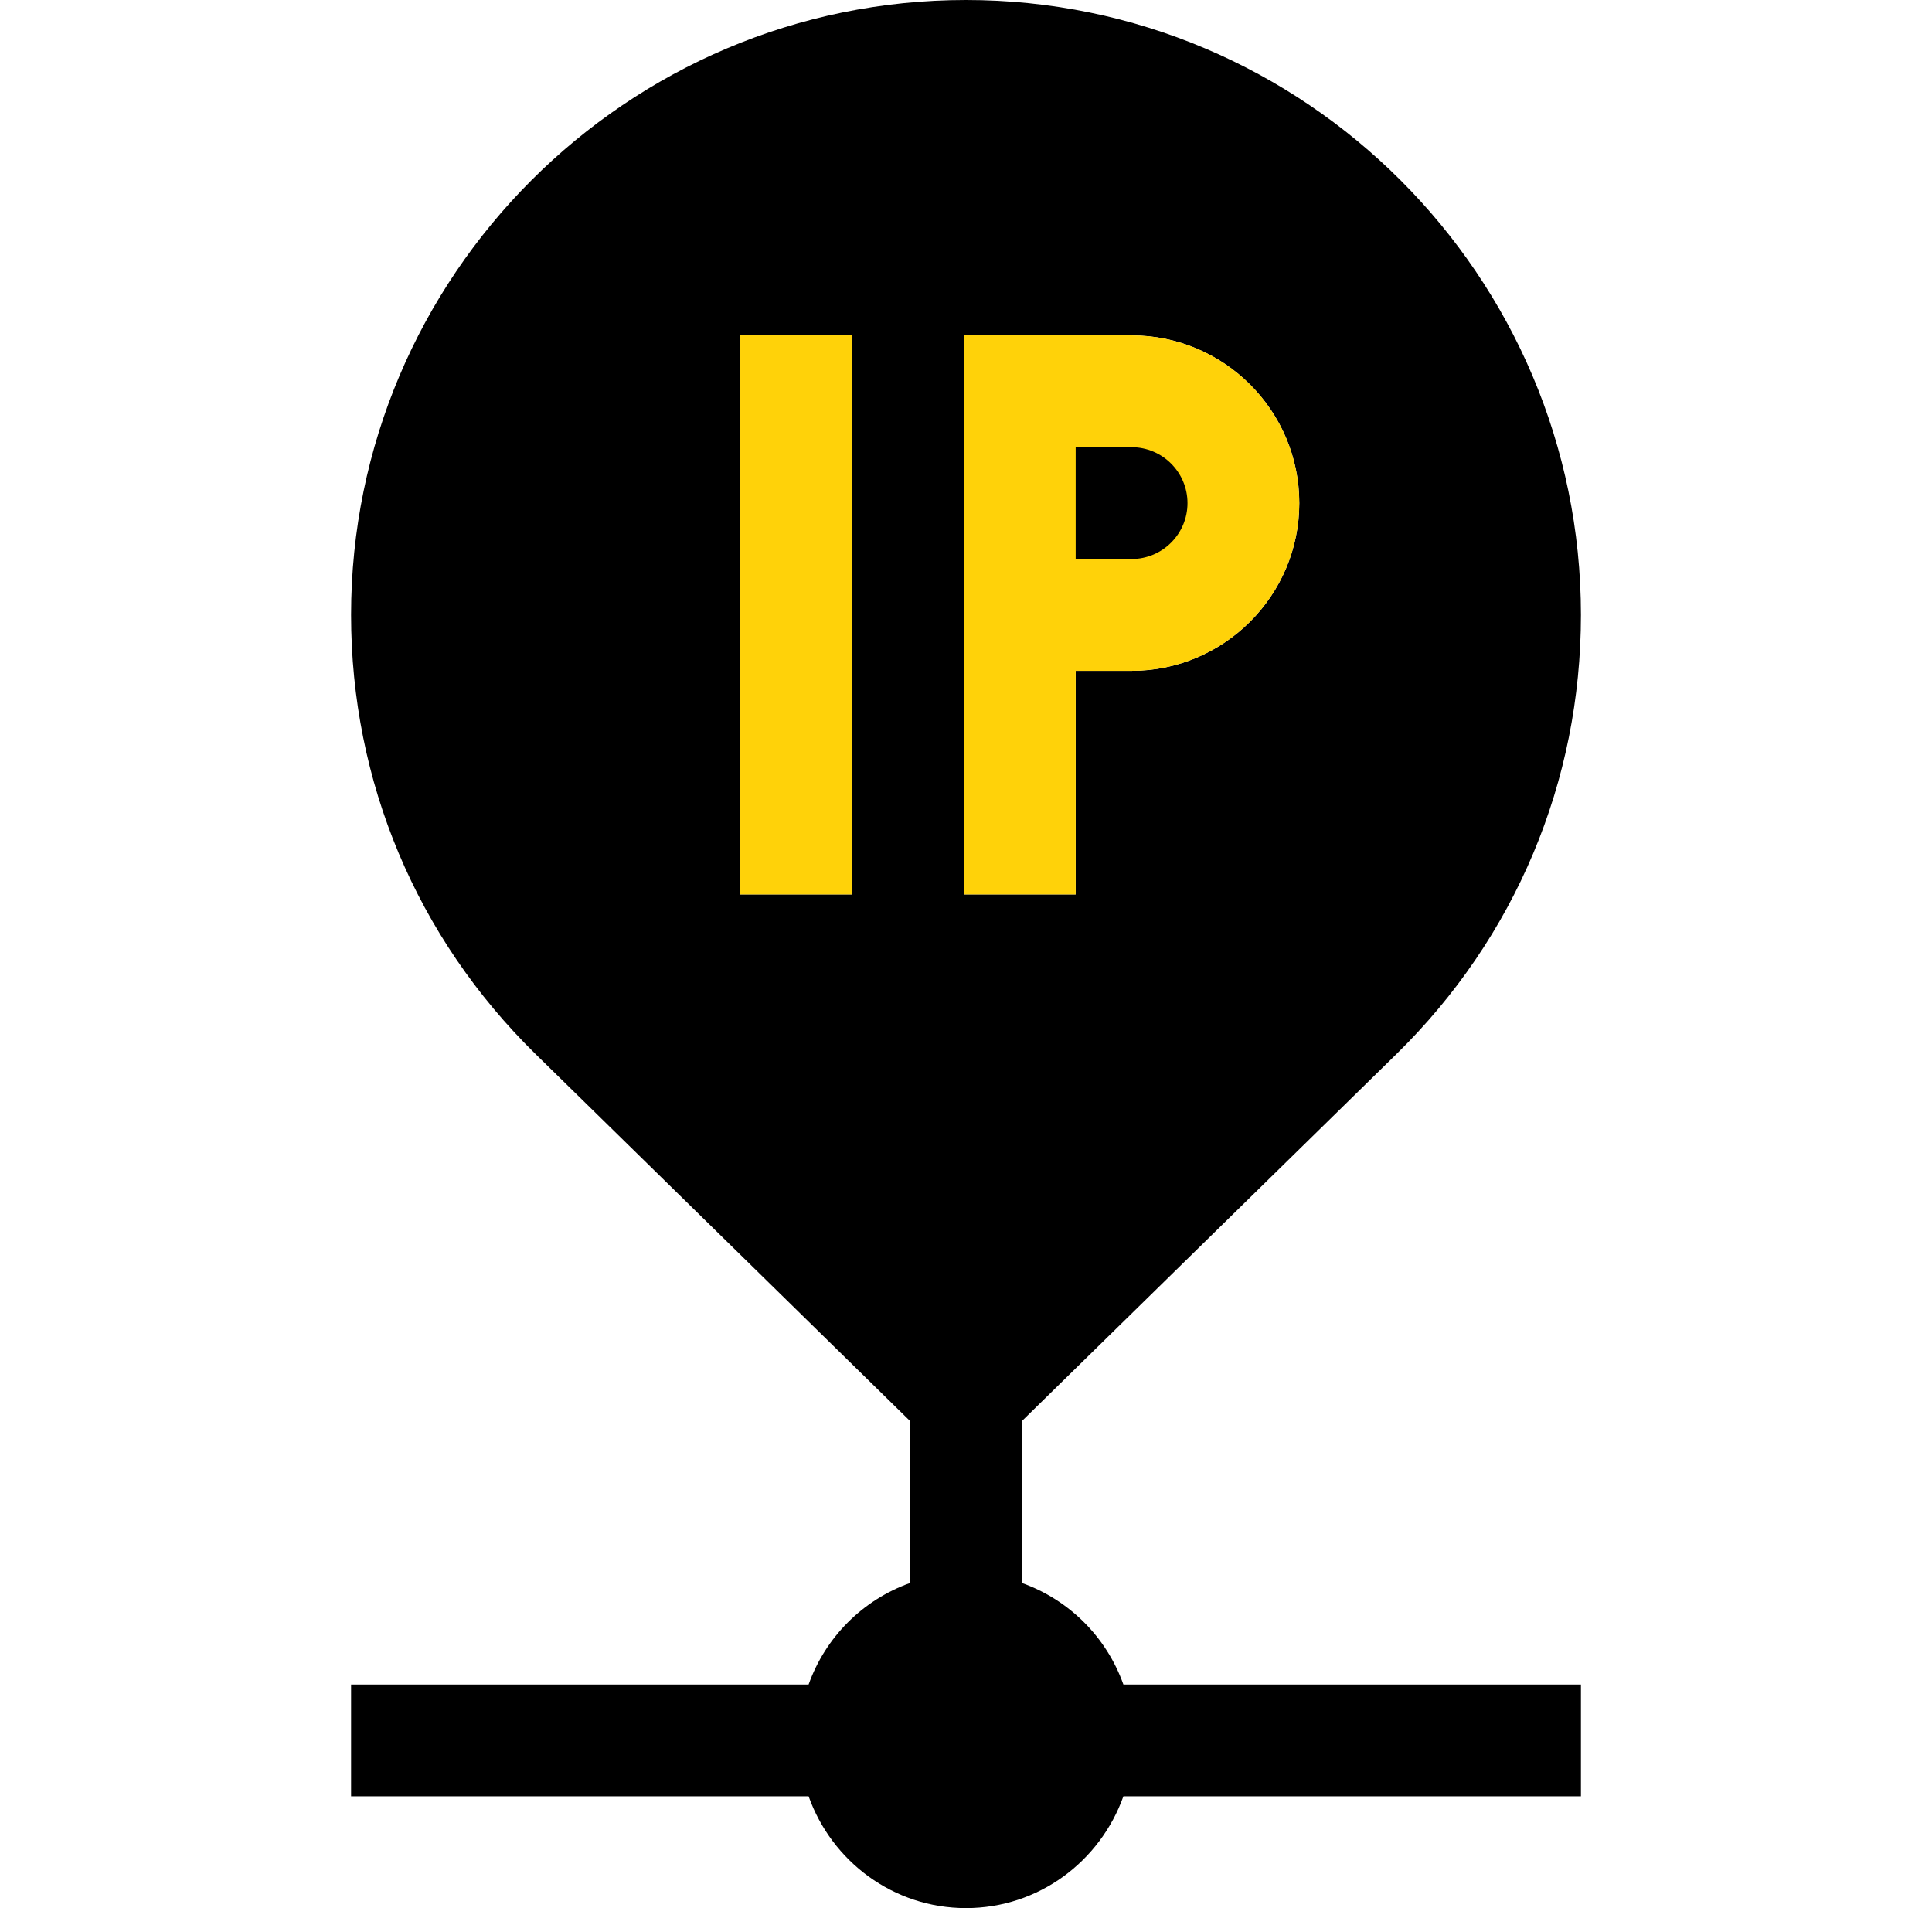 <svg width="81" height="80" viewBox="0 0 81 80" fill="none" xmlns="http://www.w3.org/2000/svg">
<path d="M66.281 70.625H47.099C46.391 68.639 44.829 67.077 42.844 66.369V59.579L58.543 44.197C63.532 39.308 66.281 32.767 66.281 25.781C66.281 11.566 54.716 0 40.5 0C26.284 0 14.719 11.566 14.719 25.781C14.719 32.767 17.468 39.308 22.457 44.197L38.156 59.579V66.369C36.171 67.077 34.609 68.639 33.901 70.625H14.719V75.312H33.901C34.871 78.035 37.448 80 40.5 80C43.552 80 46.129 78.035 47.099 75.312H66.281V70.625ZM40.411 14.062H47.442C51.319 14.062 54.473 17.217 54.473 21.094C54.473 24.971 51.319 28.125 47.442 28.125H45.098V37.5H40.411V14.062ZM35.723 37.5H31.036V14.062H35.723V37.5Z" fill="black"/>
<path d="M35.723 37.5H31.036V14.062H35.723V37.5Z" fill="#FFD209"/>
<path d="M40.411 14.062H47.442C51.319 14.062 54.473 17.217 54.473 21.094C54.473 24.971 51.319 28.125 47.442 28.125H45.098V37.5H40.411V14.062Z" fill="#FFD209"/>
<path d="M49.786 21.094C49.786 19.801 48.735 18.75 47.442 18.75H45.098V23.438H47.442C48.735 23.438 49.786 22.387 49.786 21.094Z" fill="black"/>
</svg>
